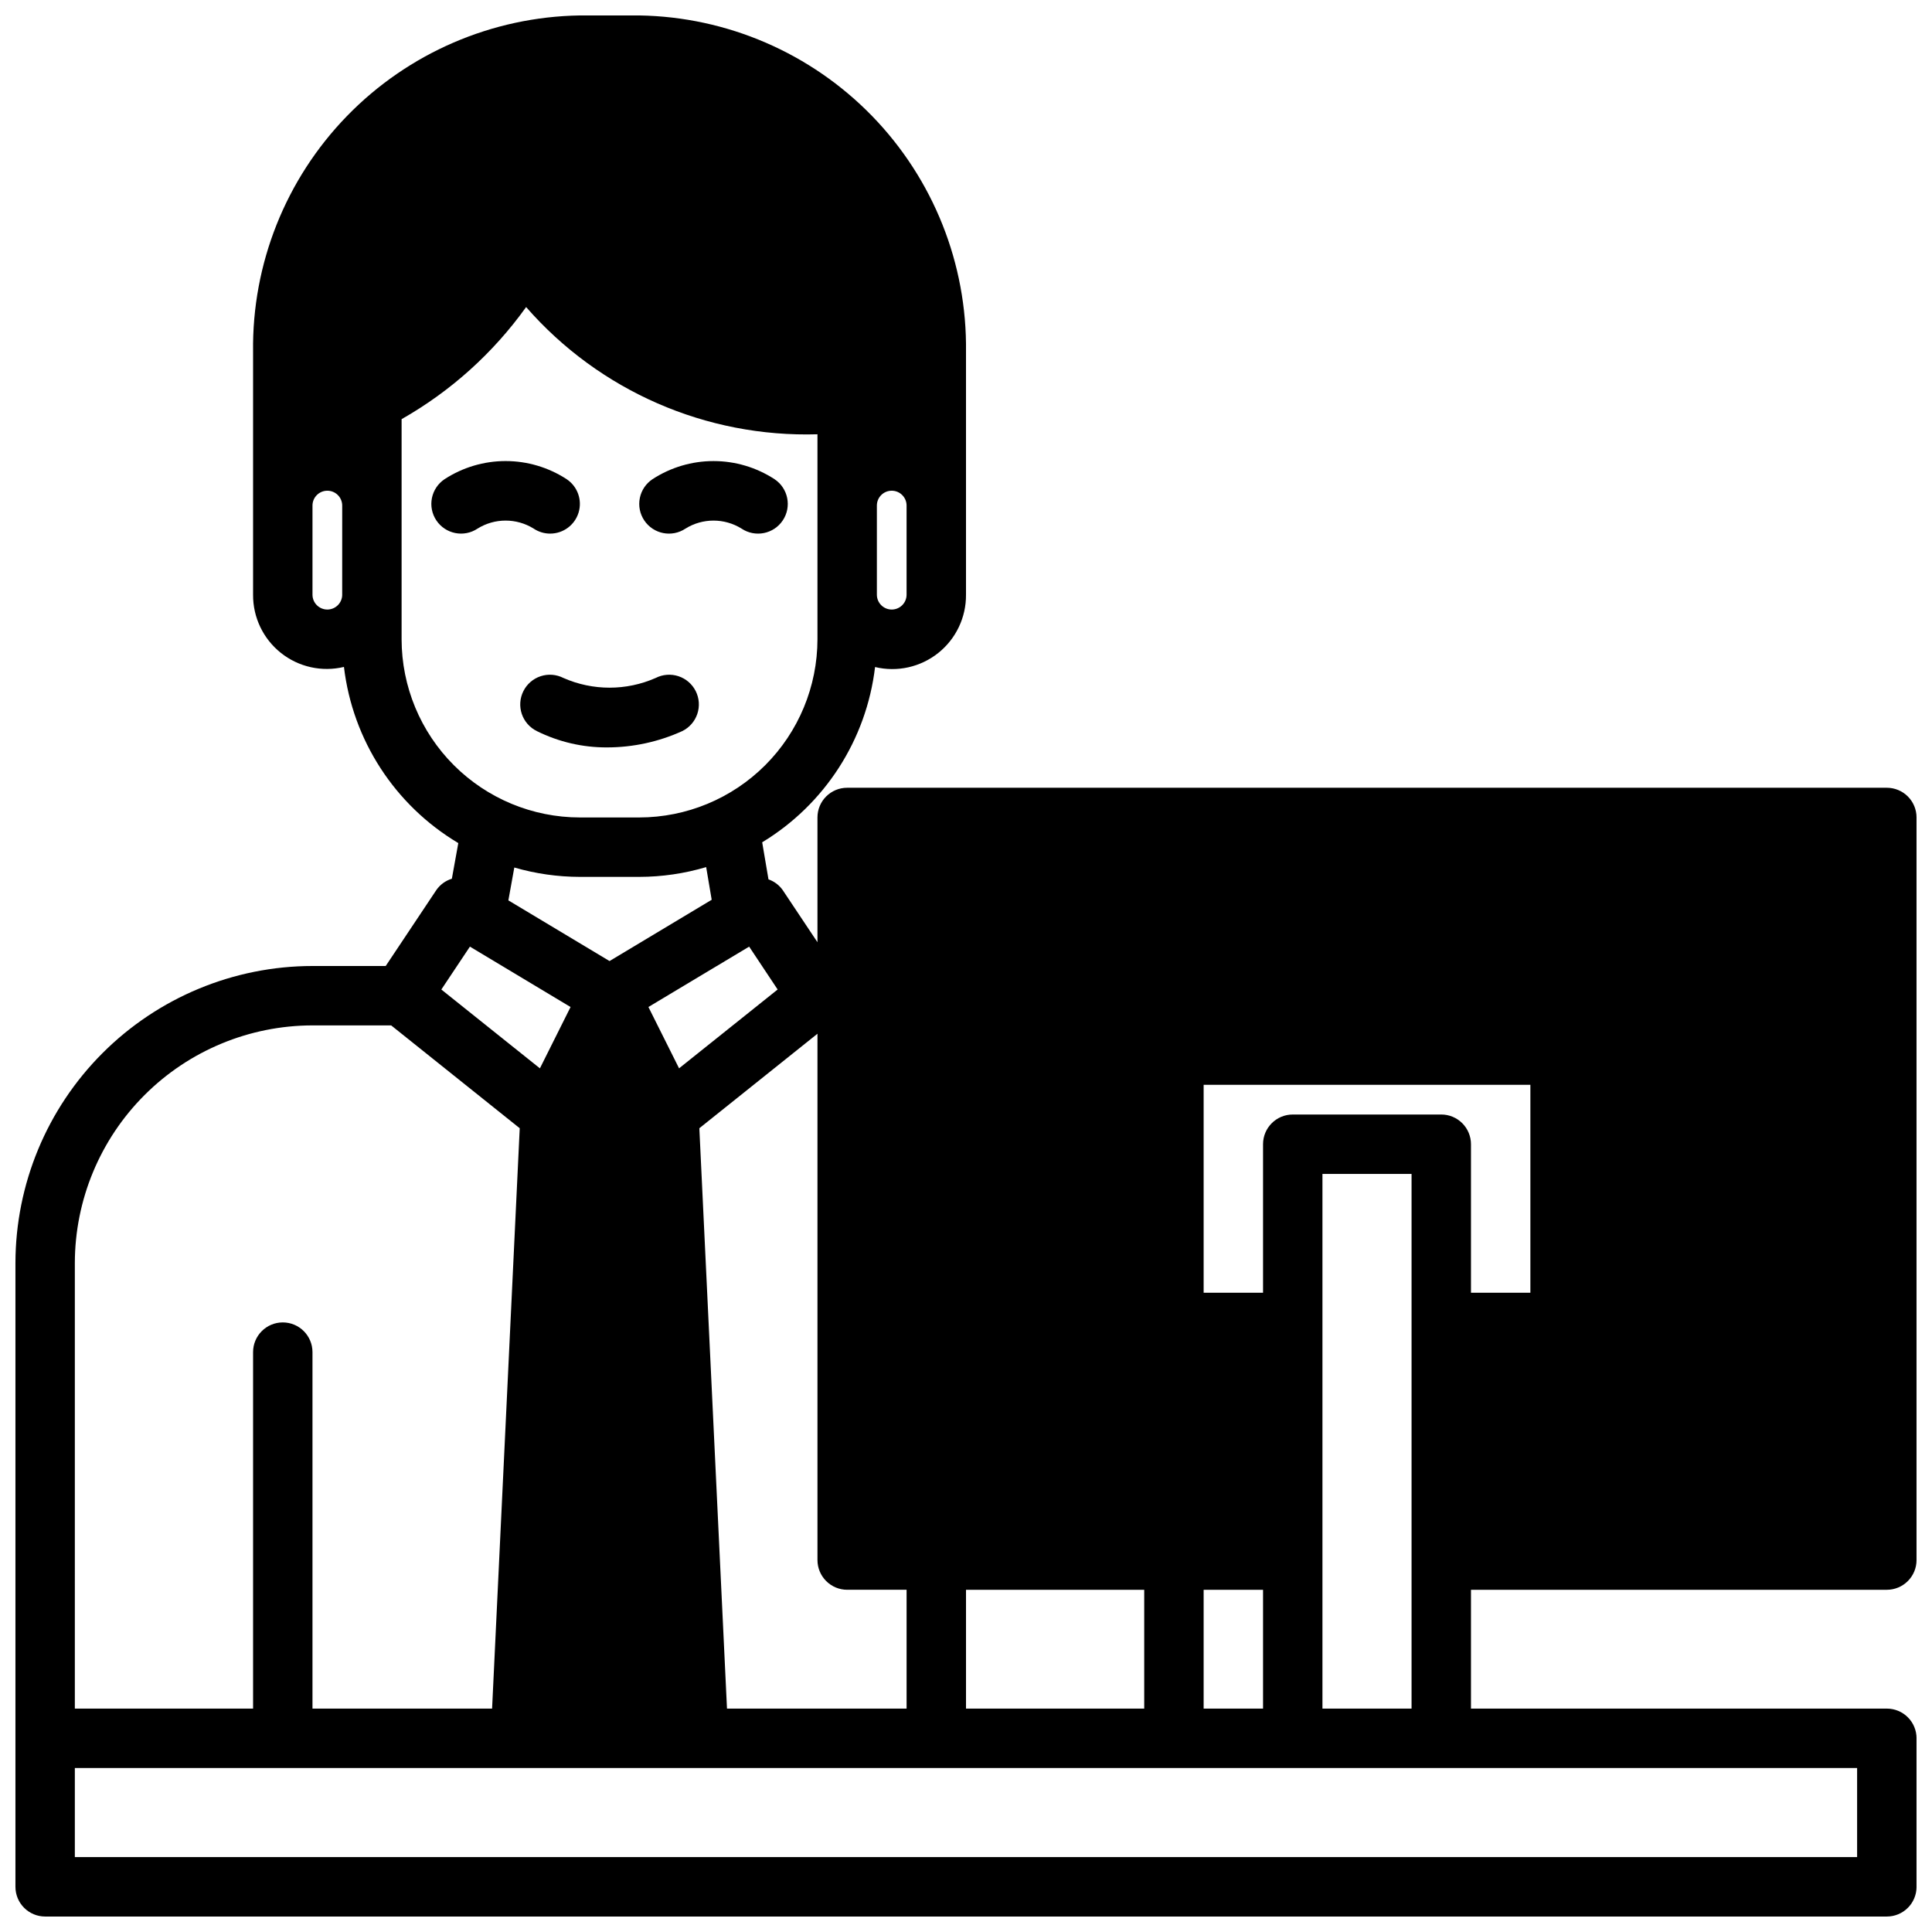 <?xml version="1.0" encoding="UTF-8"?>
<!-- Uploaded to: SVG Repo, www.svgrepo.com, Generator: SVG Repo Mixer Tools -->
<svg width="800px" height="800px" version="1.1" viewBox="144 144 512 512" xmlns="http://www.w3.org/2000/svg">
 <defs>
  <clipPath id="a">
   <path d="m148.09 148.09h503.81v503.81h-503.81z"/>
  </clipPath>
 </defs>
 <path d="m324.8 337.75c1.883-0.922 3.32-2.559 3.992-4.547 0.672-1.988 0.523-4.164-0.414-6.039-0.938-1.879-2.586-3.305-4.578-3.961-1.996-0.656-4.168-0.488-6.039 0.465-7.789 3.43-16.66 3.43-24.449 0-1.871-0.953-4.043-1.121-6.035-0.465-1.992 0.656-3.641 2.082-4.578 3.961-0.941 1.875-1.09 4.051-0.418 6.039s2.109 3.625 3.992 4.547c5.789 2.875 12.168 4.356 18.629 4.32 6.863-0.008 13.648-1.48 19.898-4.32z"/>
 <path d="m289.79 285.41c3.473 0.004 6.535-2.266 7.543-5.586 1.008-3.32-0.277-6.91-3.164-8.836-4.812-3.133-10.434-4.805-16.18-4.805-5.742 0-11.363 1.672-16.176 4.805-1.738 1.16-2.941 2.961-3.352 5.008-0.41 2.047 0.012 4.172 1.172 5.91 2.414 3.617 7.301 4.594 10.918 2.18 4.555-2.836 10.324-2.836 14.879 0 1.289 0.863 2.809 1.324 4.359 1.324z"/>
 <path d="m325.65 284.09c4.551-2.836 10.324-2.836 14.875 0 3.617 2.414 8.508 1.438 10.922-2.18 2.41-3.617 1.434-8.504-2.184-10.918-4.812-3.133-10.434-4.805-16.176-4.805-5.742 0-11.363 1.672-16.176 4.805-1.738 1.16-2.945 2.961-3.352 5.008-0.41 2.047 0.012 4.172 1.172 5.91 2.41 3.617 7.301 4.594 10.918 2.18z"/>
 <g clip-path="url(#a)">
  <path d="m644.03 565.31c2.086 0 4.09-0.832 5.566-2.309 1.477-1.477 2.305-3.477 2.305-5.566v-196.8c0-2.086-0.828-4.09-2.305-5.566-1.477-1.473-3.481-2.305-5.566-2.305h-275.52c-4.348 0-7.875 3.523-7.875 7.871v33.062l-9.195-13.793 0.004 0.004c-0.93-1.332-2.254-2.332-3.789-2.867l-1.668-9.824c16.594-10.047 27.629-27.184 29.914-46.445 5.848 1.406 12.02 0.035 16.727-3.711 4.707-3.746 7.426-9.449 7.371-15.465v-64.367c0.305-23.297-8.641-45.758-24.871-62.469-16.234-16.707-38.43-26.301-61.723-26.668h-15.742c-23.293 0.367-45.492 9.961-61.723 26.668-16.23 16.711-25.176 39.172-24.871 62.469v64.367c-0.043 6.008 2.676 11.699 7.379 15.438 4.699 3.738 10.859 5.106 16.703 3.707 2.305 19.422 13.504 36.672 30.305 46.684l-1.707 9.445c-1.676 0.512-3.129 1.574-4.125 3.016l-13.406 20.113h-19.406c-20.871 0.02-40.879 8.324-55.637 23.082-14.758 14.758-23.059 34.766-23.082 55.637v165.31c0 2.086 0.828 4.09 2.305 5.566 1.477 1.477 3.481 2.305 5.566 2.305h488.07c2.086 0 4.09-0.828 5.566-2.305 1.477-1.477 2.305-3.481 2.305-5.566v-39.359c0-2.09-0.828-4.09-2.305-5.566-1.477-1.477-3.481-2.305-5.566-2.305h-110.21v-31.488zm-157.44-125.95c-4.348 0-7.871 3.523-7.871 7.871v39.359h-15.742v-55.102h86.59v55.105l-15.742-0.004v-39.359c0-2.086-0.832-4.09-2.309-5.566-1.477-1.477-3.477-2.305-5.566-2.305zm31.488 15.742v141.7h-23.617v-141.7zm-39.359 110.21v31.488h-15.742v-31.488zm-31.488 0v31.488h-47.23v-31.488zm-86.594-147.36v139.48c0 2.09 0.832 4.09 2.309 5.566 1.477 1.477 3.477 2.309 5.566 2.309h15.742v31.488h-47.594l-7.328-153.8zm-10.555-11.723-26.121 20.891-8.125-16.254 26.695-16zm-71.359-23.617 1.574-8.715v0.004c5.644 1.637 11.488 2.473 17.367 2.481h15.742c6.004-0.008 11.98-0.879 17.734-2.59l1.465 8.66-27.07 16.238zm105.53-81.016c0 2.176-1.762 3.938-3.934 3.938-2.176 0-3.938-1.762-3.938-3.938v-23.617c0-2.172 1.762-3.934 3.938-3.934 2.172 0 3.934 1.762 3.934 3.934zm-149.57 0h0.004c0 2.176-1.766 3.938-3.938 3.938s-3.938-1.762-3.938-3.938v-23.617c0-2.172 1.766-3.934 3.938-3.934s3.938 1.762 3.938 3.934zm15.746 11.809v-58.324c13.023-7.394 24.281-17.531 33-29.707 19.391 22.227 47.723 34.598 77.207 33.715v54.316c-0.012 12.523-4.992 24.531-13.848 33.383-8.852 8.855-20.859 13.836-33.383 13.848h-15.742c-12.523-0.012-24.531-4.992-33.387-13.848-8.855-8.852-13.836-20.859-13.848-33.383zm18.105 81.461 26.672 16.004-8.125 16.254-26.121-20.891zm-104.7 83.852c0.02-16.695 6.66-32.703 18.469-44.512 11.805-11.805 27.812-18.445 44.508-18.465h20.852l34.07 27.254-7.324 153.8h-47.598v-94.465c0-4.348-3.523-7.875-7.871-7.875s-7.871 3.527-7.871 7.875v94.465h-47.234zm472.32 133.82v23.617h-472.32v-23.617z"/>
 </g>
</svg>